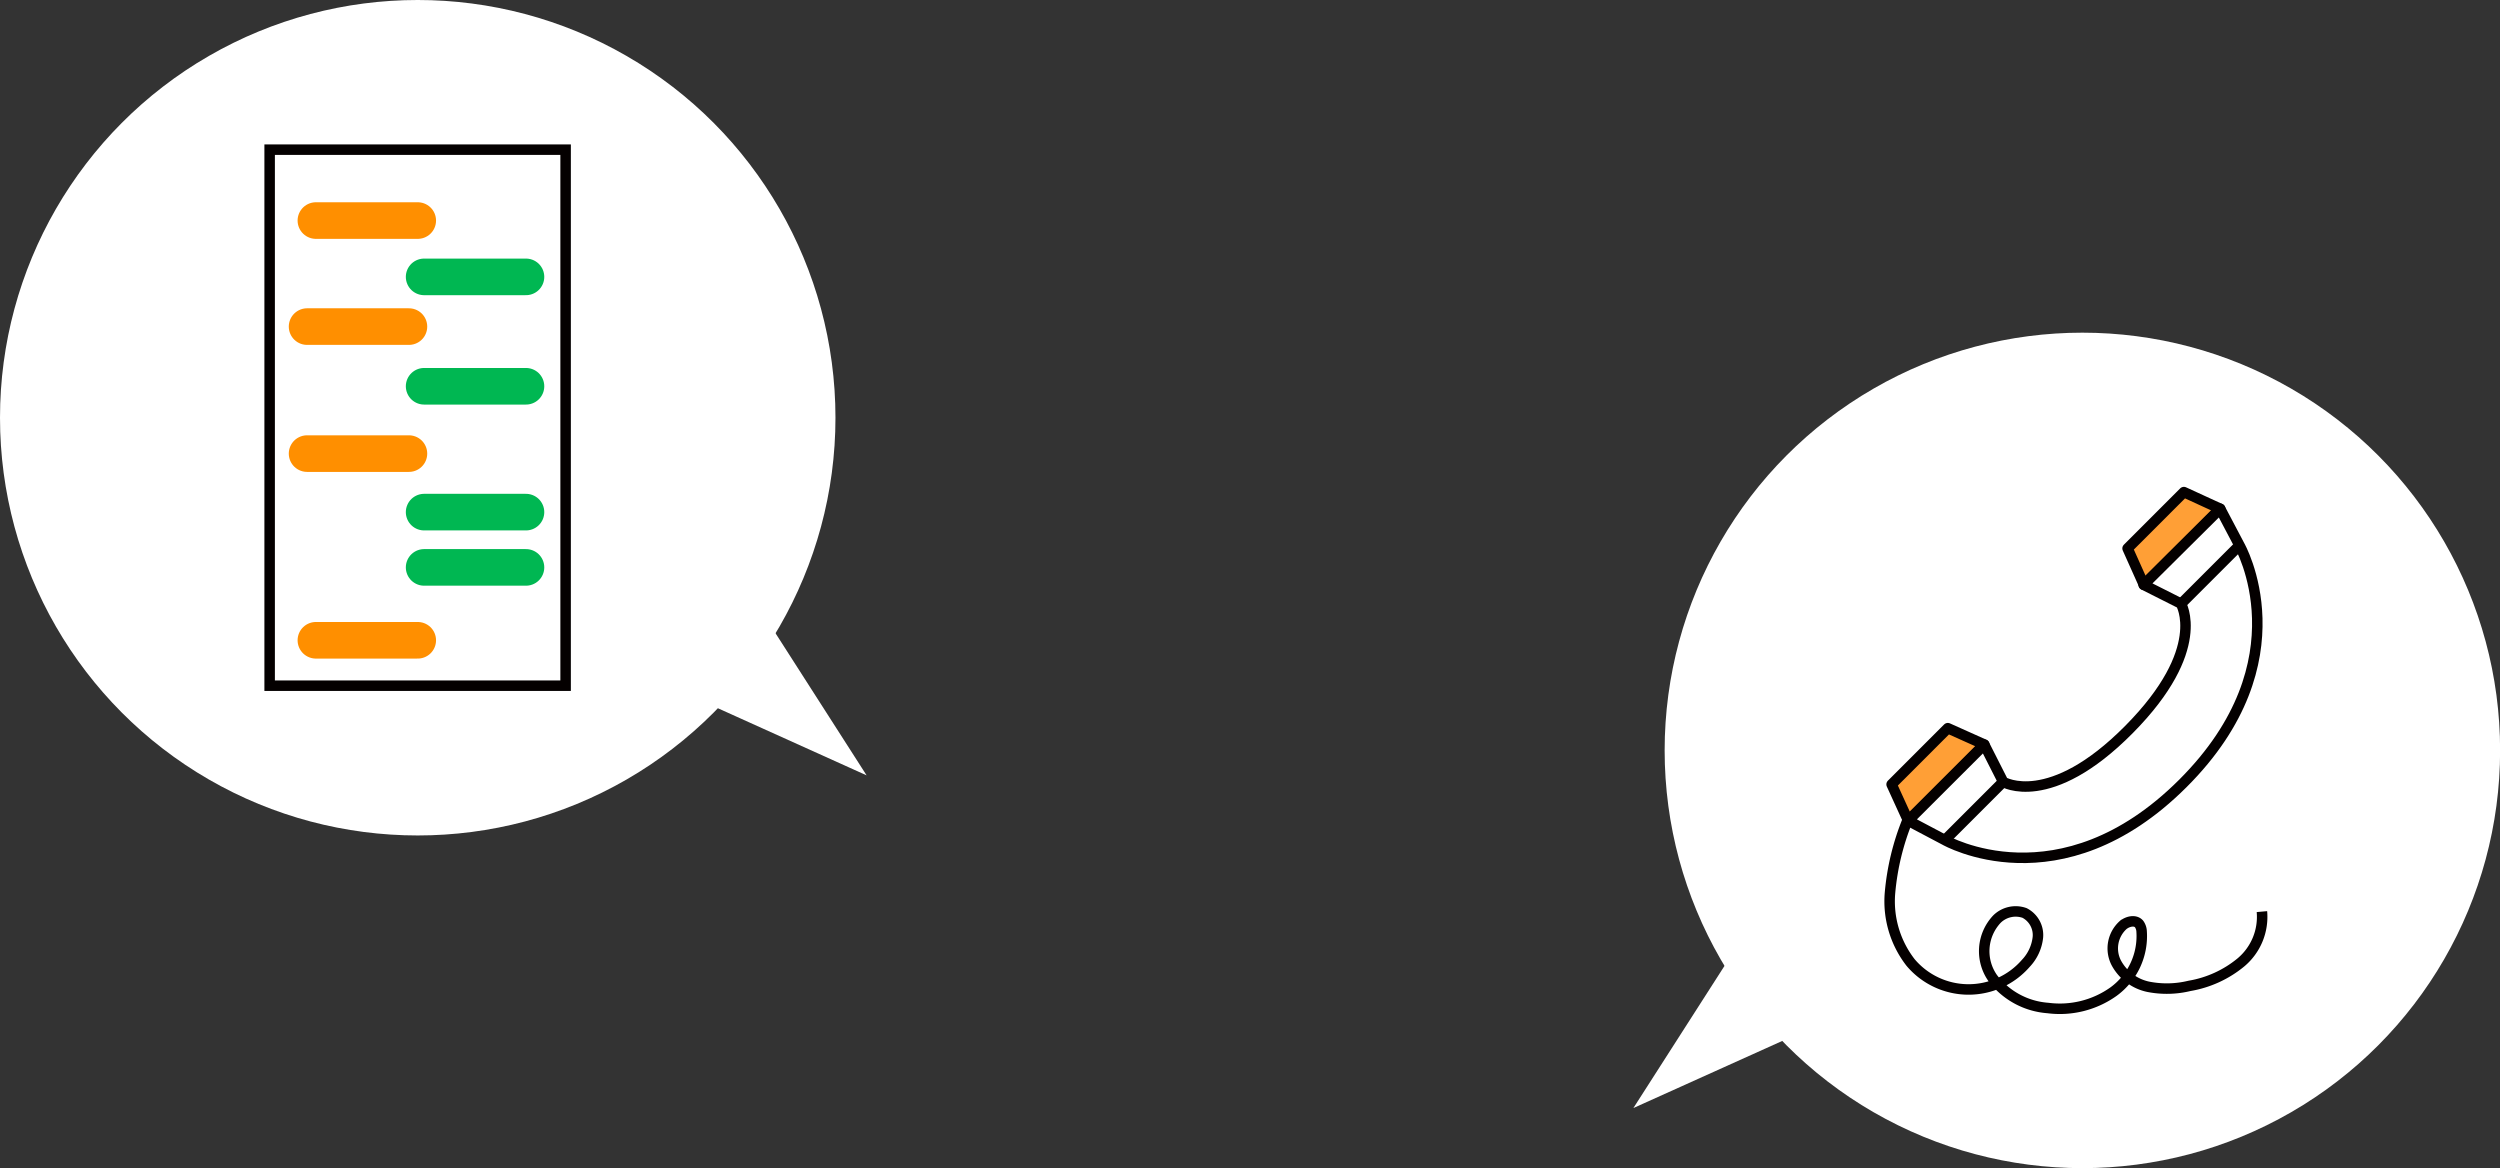 <svg xmlns="http://www.w3.org/2000/svg" viewBox="0 0 238.37 111.37"><rect x="0" y="0" width="238.37" height="111.37" fill="#333333" stroke="none"/><defs><style>.cls-1,.cls-2,.cls-6{fill:#fff;}.cls-2,.cls-5,.cls-6,.cls-7{stroke:#040000;}.cls-2,.cls-7{stroke-miterlimit:10;}.cls-3,.cls-4,.cls-7{fill:none;}.cls-3{stroke:#ff8f00;}.cls-3,.cls-4,.cls-5,.cls-6{stroke-linecap:round;stroke-linejoin:round;}.cls-3,.cls-4{stroke-width:3.49px;}.cls-4{stroke:#00b752;}.cls-5{fill:#ff9f36;}</style></defs><g id="レイヤー_2" data-name="レイヤー 2"><g id="レイヤー_2-2" data-name="レイヤー 2"><circle class="cls-1" cx="39.83" cy="39.83" r="39.83"/><polyline class="cls-1" points="64.13 65.58 82.63 73.93 71.67 56.83"/><rect class="cls-2" x="25.71" y="14.27" width="28.22" height="51.11"/><line class="cls-3" x1="30.12" y1="21.03" x2="39.83" y2="21.03"/><line class="cls-3" x1="29.28" y1="31.14" x2="38.99" y2="31.14"/><line class="cls-3" x1="29.28" y1="43.25" x2="38.99" y2="43.25"/><line class="cls-4" x1="40.44" y1="26.4" x2="50.15" y2="26.4"/><line class="cls-4" x1="40.44" y1="48.83" x2="50.15" y2="48.83"/><line class="cls-4" x1="40.44" y1="54.1" x2="50.15" y2="54.1"/><line class="cls-3" x1="30.12" y1="61.05" x2="39.83" y2="61.05"/><line class="cls-4" x1="40.44" y1="36.83" x2="50.15" y2="36.83"/><circle class="cls-1" cx="198.55" cy="71.55" r="39.83"/><polyline class="cls-1" points="174.24 97.31 155.74 105.65 166.7 88.55"/><polygon class="cls-5" points="202.86 52.29 208.23 46.92 211.69 48.51 204.42 55.77 202.86 52.29"/><polygon class="cls-5" points="185.72 69.43 180.36 74.79 181.94 78.25 189.2 70.99 185.72 69.43"/><path class="cls-6" d="M211.69,48.51,213.53,52s6.32,11-5.4,22.7-22.69,5.4-22.69,5.4l-3.5-1.85L189.2,71l1.8,3.55s4.42,2.66,12-5,4.94-12,4.94-12l-3.55-1.79Z"/><line class="cls-7" x1="191" y1="74.54" x2="185.44" y2="80.1"/><line class="cls-7" x1="207.97" y1="57.56" x2="213.53" y2="52"/><path class="cls-7" d="M181.88,78.21a23.94,23.94,0,0,0-1.67,6.89,9.51,9.51,0,0,0,1.95,6.66,7.23,7.23,0,0,0,11,.09,4.26,4.26,0,0,0,1.15-2.49,2.37,2.37,0,0,0-1.27-2.31,2.54,2.54,0,0,0-2.64.59,4.46,4.46,0,0,0-.39,5.63,7.27,7.27,0,0,0,5.24,2.84,8.84,8.84,0,0,0,6.27-1.56,6.55,6.55,0,0,0,2.68-5.73,1.31,1.31,0,0,0-.25-.73c-.37-.41-1.07-.24-1.5.1a3,3,0,0,0-.67,3.61,4.52,4.52,0,0,0,3.06,2.29,9.15,9.15,0,0,0,3.93-.09,10.44,10.44,0,0,0,4.9-2.24,5.66,5.66,0,0,0,2-4.84"/></g></g></svg>